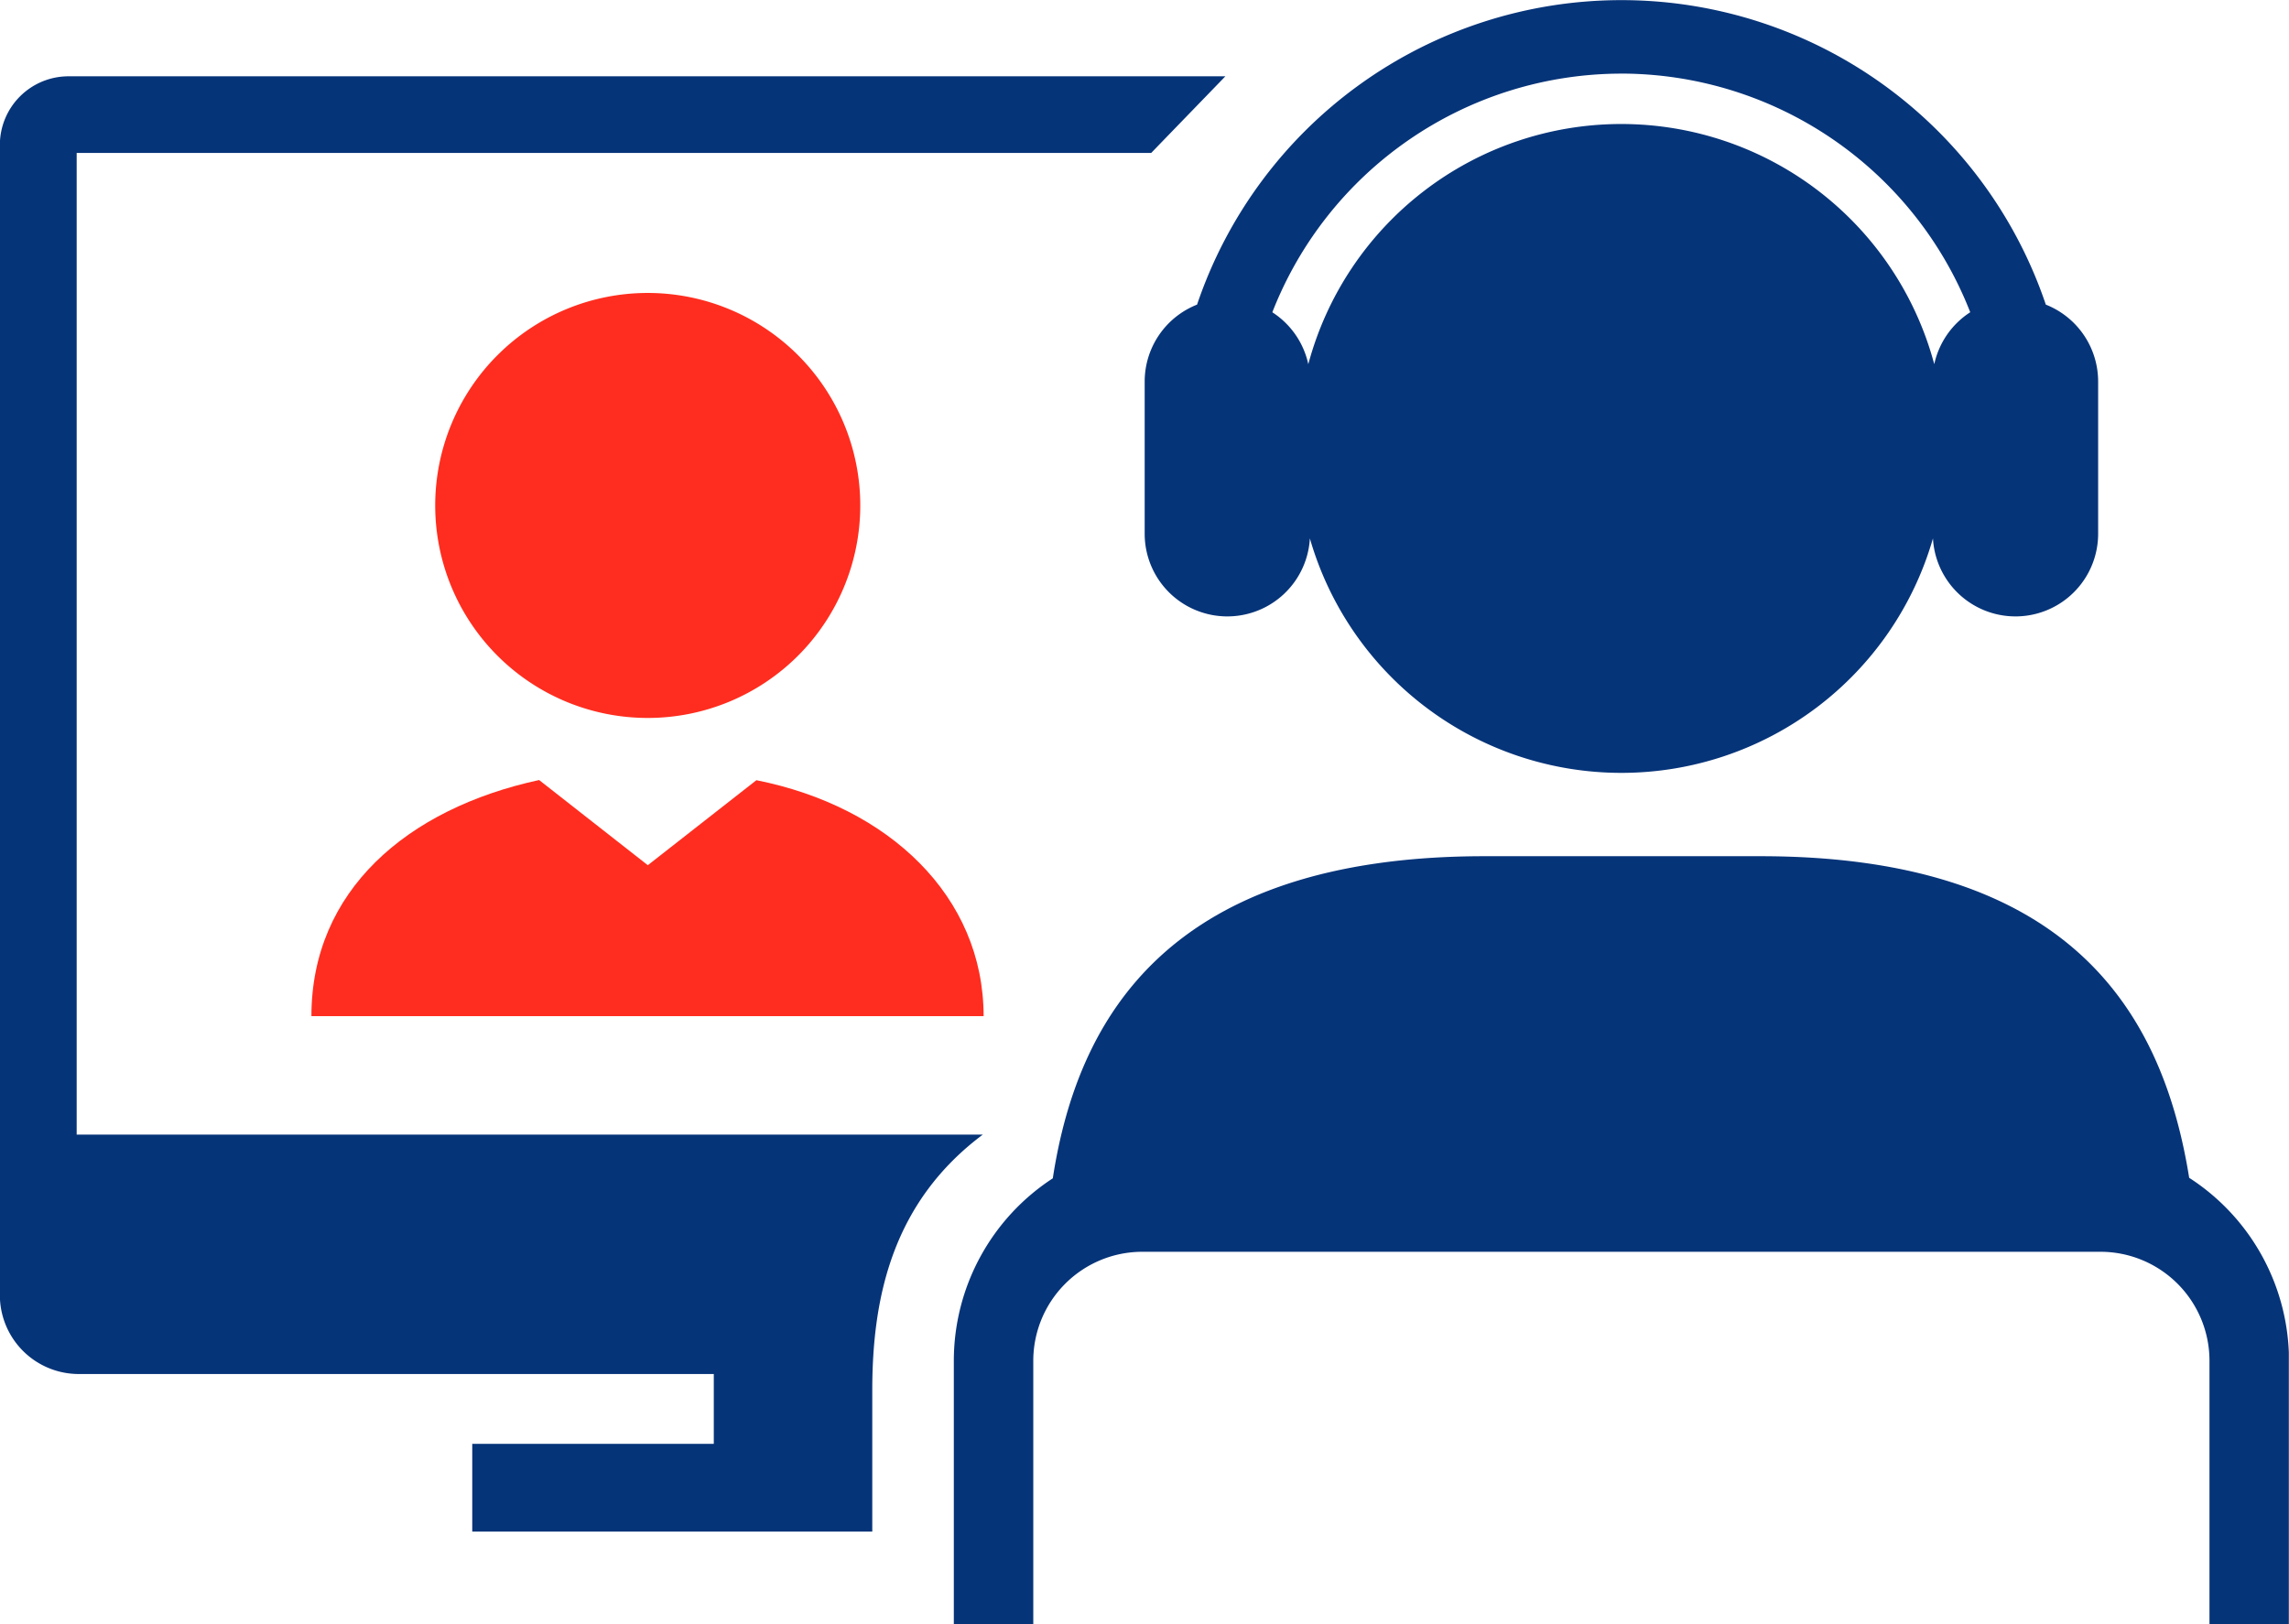 <svg xmlns="http://www.w3.org/2000/svg" xmlns:xlink="http://www.w3.org/1999/xlink" width="70.005" height="49.677" viewBox="0 0 70.005 49.677">
  <defs>
    <clipPath id="clip-path">
      <path id="Path_4045" data-name="Path 4045" d="M0,0H70V-49.677H0Z" fill="none"/>
    </clipPath>
  </defs>
  <g id="Group_7182" data-name="Group 7182" transform="translate(0 49.677)">
    <g id="Group_7181" data-name="Group 7181" clip-path="url(#clip-path)">
      <g id="Group_7176" data-name="Group 7176" transform="translate(21.83 -5.512)">
        <path id="Path_4040" data-name="Path 4040" d="M0,0H-7.387V2.683H4.847V-1.642c0-2.872.633-5.761,3.38-7.817H-19.485V-39.486H13.376l2.27-2.345h-35.38a2.1,2.1,0,0,0-2.1,2.1v31.6c0,.014,0,.027,0,.04v3.545a2.414,2.414,0,0,0,2.41,2.41H0Z" fill="#063479"/>
      </g>
      <g id="Group_7177" data-name="Group 7177" transform="translate(26.31 -34.216)">
        <path id="Path_4041" data-name="Path 4041" d="M0,0A6.5,6.5,0,0,0-6.5-6.5a6.5,6.5,0,0,0-6.5,6.5A6.5,6.5,0,0,0-6.5,6.5,6.5,6.5,0,0,0,0,0" fill="#ff2d1f"/>
      </g>
      <g id="Group_7178" data-name="Group 7178" transform="translate(9.524 -18.594)">
        <path id="Path_4042" data-name="Path 4042" d="M0,0H20.558c0-3.666-2.9-6.411-6.949-7.218l-3.321,2.6L6.964-7.223C2.916-6.346,0-3.828,0,0" fill="#ff2d1f"/>
      </g>
      <g id="Group_7179" data-name="Group 7179" transform="translate(66.952 -13.65)">
        <path id="Path_4043" data-name="Path 4043" d="M0,0C-.81-5.057-3.634-9.837-13.113-9.837h-8.431c-9.629,0-12.449,4.9-13.21,9.853a6.663,6.663,0,0,0-3.027,5.578V13.65h2.43V5.594a3.336,3.336,0,0,1,3.332-3.331H-2.712A3.335,3.335,0,0,1,.621,5.594V13.65H3.053V5.594A6.664,6.664,0,0,0,0,0" fill="#063479"/>
      </g>
      <g id="Group_7180" data-name="Group 7180" transform="translate(35.008 -38.008)">
        <path id="Path_4044" data-name="Path 4044" d="M0,0V4.654A2.528,2.528,0,0,0,5.052,4.8a9.915,9.915,0,0,0,19.056,0,2.528,2.528,0,0,0,5.052-.142V0a2.531,2.531,0,0,0-1.6-2.351,13.7,13.7,0,0,0-25.958,0A2.531,2.531,0,0,0,0,0M14.579-9.418a11.474,11.474,0,0,1,10.669,7.3,2.529,2.529,0,0,0-1.1,1.589,9.909,9.909,0,0,0-19.144,0,2.526,2.526,0,0,0-1.1-1.588,11.472,11.472,0,0,1,10.667-7.3" fill="#063479"/>
      </g>
    </g>
  </g>
</svg>
